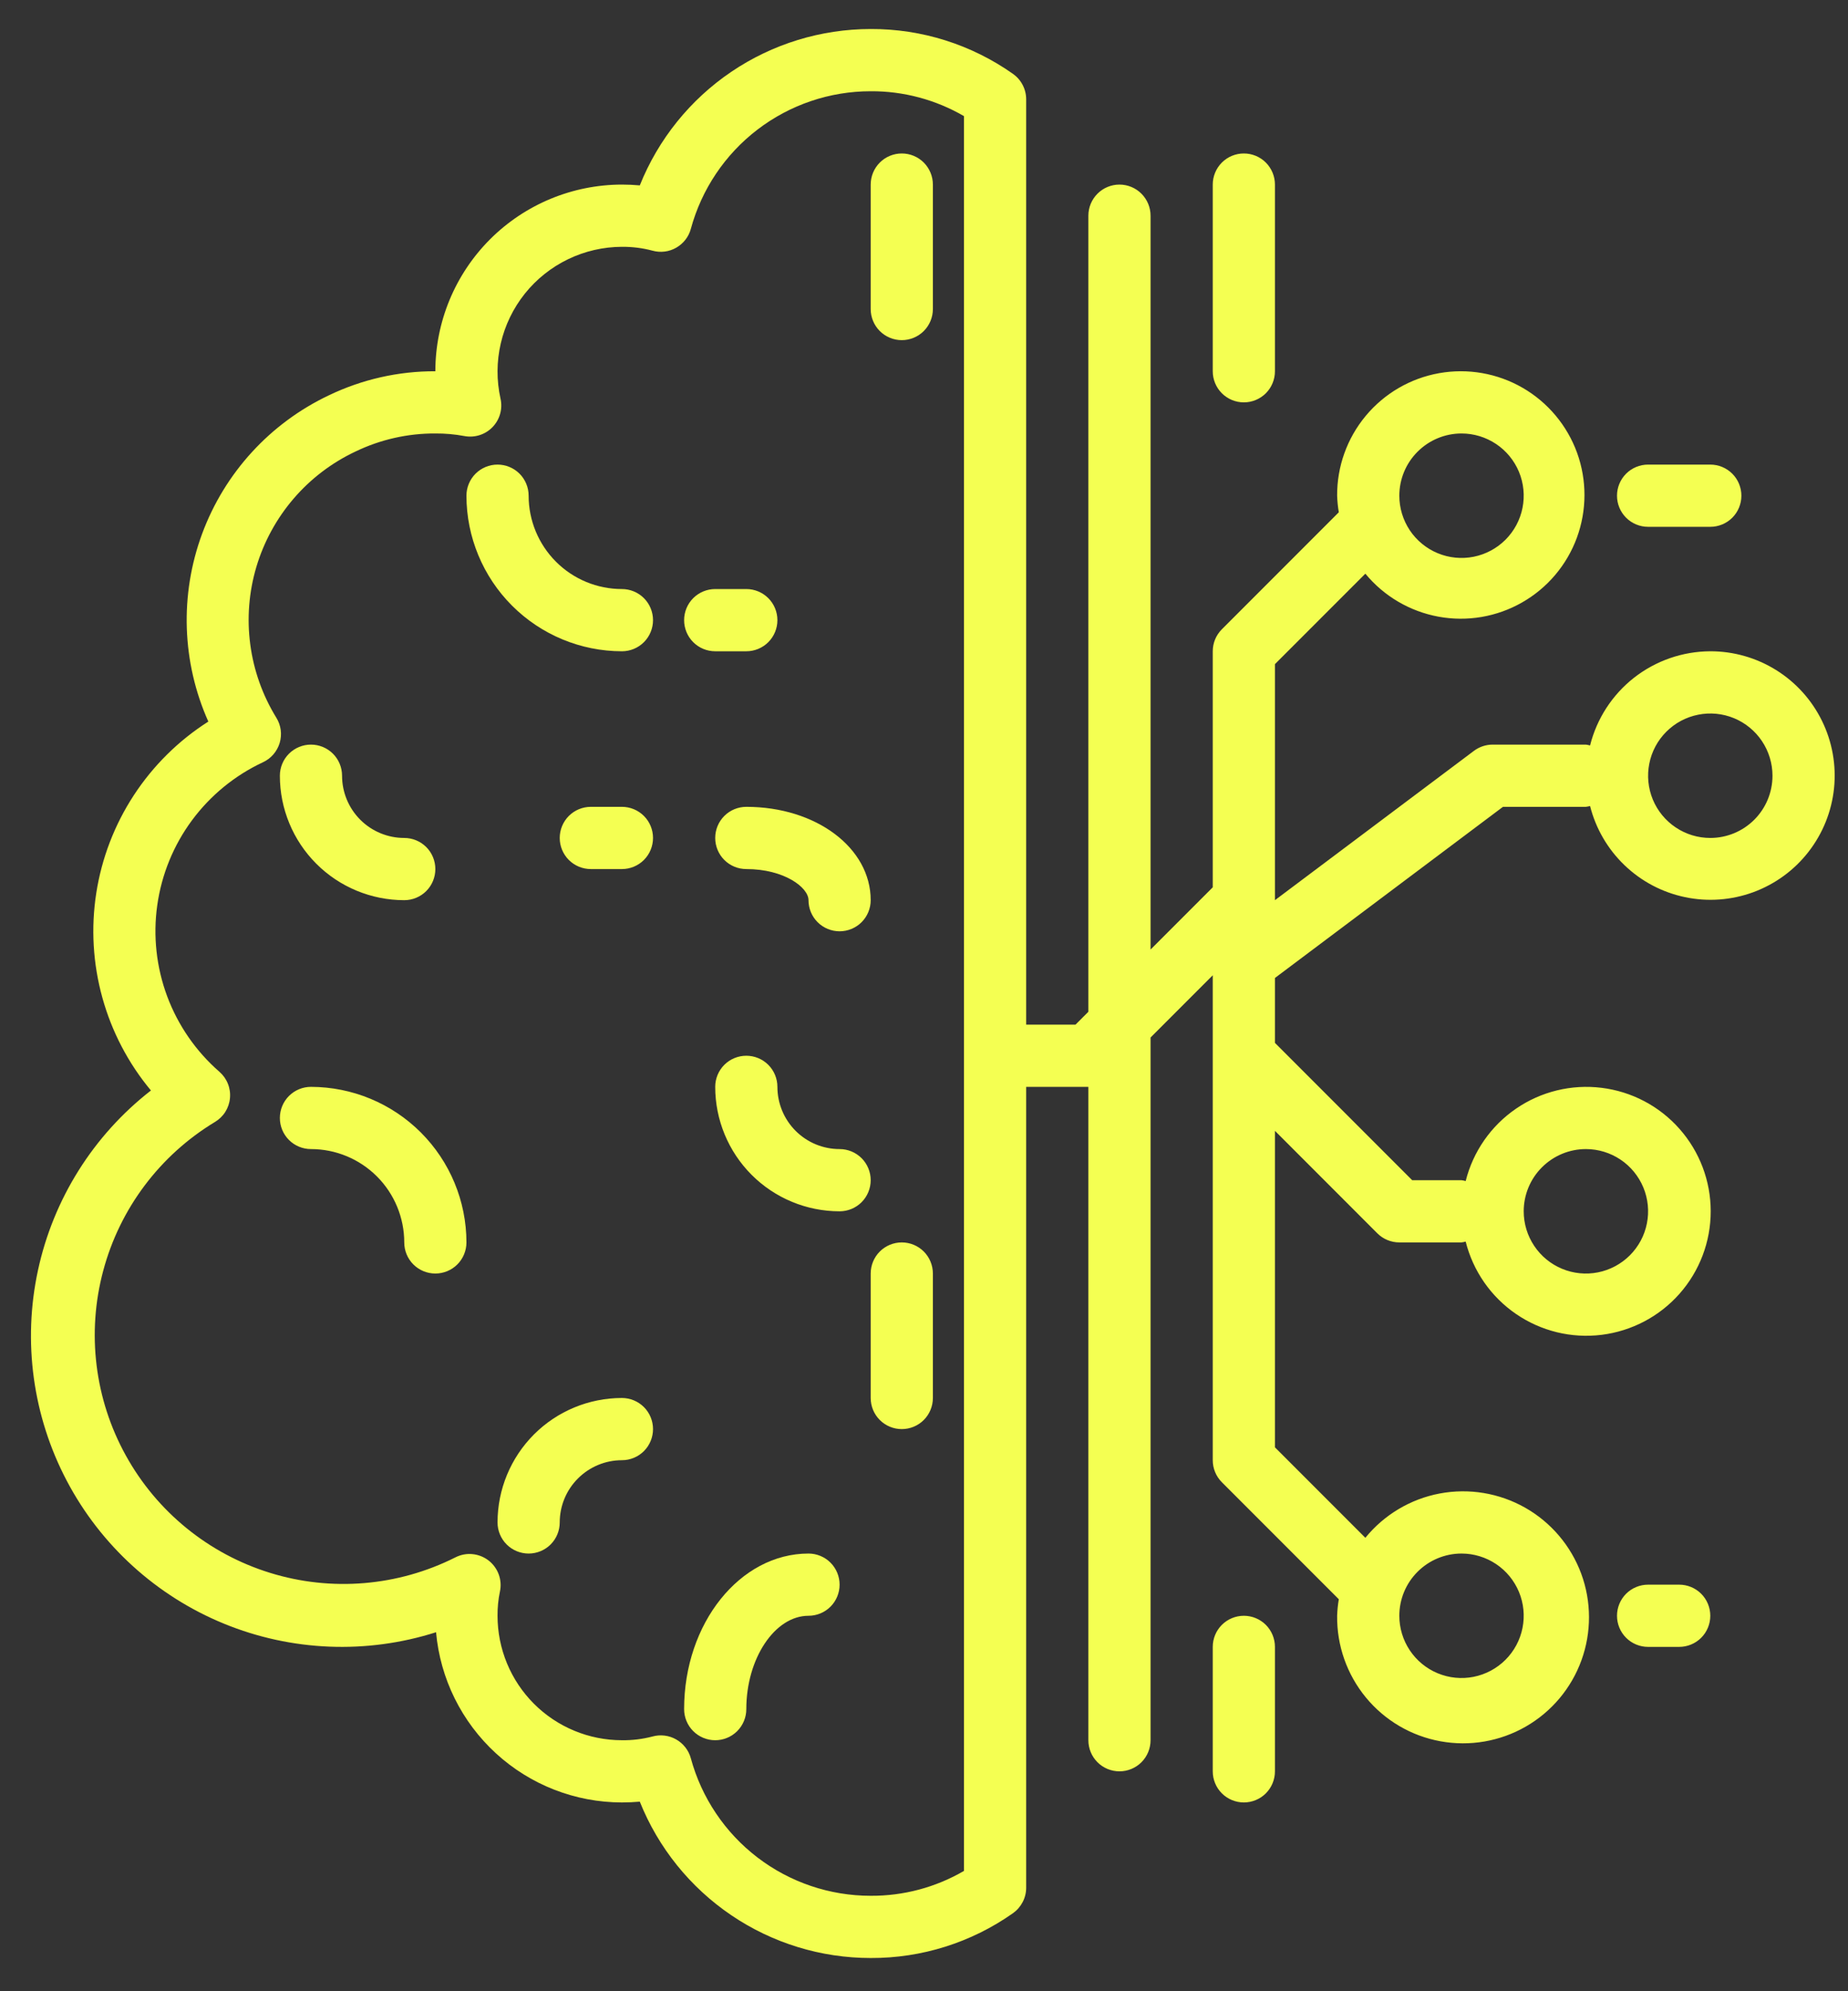 <svg width="52" height="56" viewBox="0 0 52 56" fill="none" xmlns="http://www.w3.org/2000/svg">
<rect x="0" y="0" width="52" height="56" fill="#333333" stroke="none"/>
<path d="M17.5 16.566C16.804 16.566 16.136 16.29 15.644 15.797C15.152 15.305 14.875 14.637 14.875 13.941C14.875 13.709 14.783 13.486 14.619 13.322C14.455 13.158 14.232 13.066 14 13.066C13.768 13.066 13.545 13.158 13.381 13.322C13.217 13.486 13.125 13.709 13.125 13.941C13.126 15.101 13.588 16.213 14.408 17.033C15.228 17.853 16.34 18.315 17.5 18.316C17.732 18.316 17.955 18.224 18.119 18.06C18.283 17.896 18.375 17.673 18.375 17.441C18.375 17.209 18.283 16.986 18.119 16.822C17.955 16.658 17.732 16.566 17.5 16.566ZM8.75 30.566C8.518 30.566 8.295 30.658 8.131 30.822C7.967 30.986 7.875 31.209 7.875 31.441C7.875 31.673 7.967 31.896 8.131 32.06C8.295 32.224 8.518 32.316 8.75 32.316C9.446 32.316 10.114 32.593 10.606 33.085C11.098 33.577 11.375 34.245 11.375 34.941C11.375 35.173 11.467 35.396 11.631 35.56C11.795 35.724 12.018 35.816 12.25 35.816C12.482 35.816 12.705 35.724 12.869 35.56C13.033 35.396 13.125 35.173 13.125 34.941C13.124 33.781 12.662 32.669 11.842 31.849C11.022 31.029 9.91 30.568 8.75 30.566ZM17.5 39.316C16.572 39.316 15.681 39.685 15.025 40.341C14.369 40.998 14 41.888 14 42.816C14 43.048 14.092 43.271 14.256 43.435C14.42 43.599 14.643 43.691 14.875 43.691C15.107 43.691 15.33 43.599 15.494 43.435C15.658 43.271 15.75 43.048 15.75 42.816C15.75 42.352 15.934 41.907 16.263 41.579C16.591 41.251 17.036 41.066 17.5 41.066C17.732 41.066 17.955 40.974 18.119 40.81C18.283 40.646 18.375 40.423 18.375 40.191C18.375 39.959 18.283 39.736 18.119 39.572C17.955 39.408 17.732 39.316 17.5 39.316ZM20.125 23.566C20.125 23.798 20.217 24.021 20.381 24.185C20.545 24.349 20.768 24.441 21 24.441C22.068 24.441 22.75 24.959 22.75 25.316C22.75 25.548 22.842 25.771 23.006 25.935C23.17 26.099 23.393 26.191 23.625 26.191C23.857 26.191 24.08 26.099 24.244 25.935C24.408 25.771 24.5 25.548 24.5 25.316C24.5 23.843 22.963 22.691 21 22.691C20.768 22.691 20.545 22.783 20.381 22.947C20.217 23.111 20.125 23.334 20.125 23.566ZM23.625 32.316C23.161 32.316 22.716 32.132 22.388 31.804C22.059 31.475 21.875 31.03 21.875 30.566C21.875 30.334 21.783 30.111 21.619 29.947C21.455 29.783 21.232 29.691 21 29.691C20.768 29.691 20.545 29.783 20.381 29.947C20.217 30.111 20.125 30.334 20.125 30.566C20.125 31.494 20.494 32.385 21.15 33.041C21.806 33.697 22.697 34.066 23.625 34.066C23.857 34.066 24.08 33.974 24.244 33.81C24.408 33.646 24.5 33.423 24.5 33.191C24.5 32.959 24.408 32.736 24.244 32.572C24.08 32.408 23.857 32.316 23.625 32.316ZM22.75 43.691C20.82 43.691 19.25 45.654 19.25 48.066C19.25 48.298 19.342 48.521 19.506 48.685C19.67 48.849 19.893 48.941 20.125 48.941C20.357 48.941 20.58 48.849 20.744 48.685C20.908 48.521 21 48.298 21 48.066C21 46.643 21.802 45.441 22.75 45.441C22.982 45.441 23.205 45.349 23.369 45.185C23.533 45.021 23.625 44.798 23.625 44.566C23.625 44.334 23.533 44.111 23.369 43.947C23.205 43.783 22.982 43.691 22.75 43.691ZM20.125 18.316H21C21.232 18.316 21.455 18.224 21.619 18.06C21.783 17.896 21.875 17.673 21.875 17.441C21.875 17.209 21.783 16.986 21.619 16.822C21.455 16.658 21.232 16.566 21 16.566H20.125C19.893 16.566 19.67 16.658 19.506 16.822C19.342 16.986 19.25 17.209 19.25 17.441C19.25 17.673 19.342 17.896 19.506 18.06C19.67 18.224 19.893 18.316 20.125 18.316ZM17.5 22.691H16.625C16.393 22.691 16.17 22.783 16.006 22.947C15.842 23.111 15.75 23.334 15.75 23.566C15.75 23.798 15.842 24.021 16.006 24.185C16.17 24.349 16.393 24.441 16.625 24.441H17.5C17.732 24.441 17.955 24.349 18.119 24.185C18.283 24.021 18.375 23.798 18.375 23.566C18.375 23.334 18.283 23.111 18.119 22.947C17.955 22.783 17.732 22.691 17.5 22.691ZM24.5 8.691C24.5 8.923 24.592 9.146 24.756 9.31C24.92 9.474 25.143 9.566 25.375 9.566C25.607 9.566 25.83 9.474 25.994 9.31C26.158 9.146 26.25 8.923 26.25 8.691V5.191C26.25 4.959 26.158 4.737 25.994 4.572C25.83 4.408 25.607 4.316 25.375 4.316C25.143 4.316 24.92 4.408 24.756 4.572C24.592 4.737 24.5 4.959 24.5 5.191V8.691ZM25.375 34.941C25.143 34.941 24.92 35.033 24.756 35.197C24.592 35.361 24.5 35.584 24.5 35.816V39.316C24.5 39.548 24.592 39.771 24.756 39.935C24.92 40.099 25.143 40.191 25.375 40.191C25.607 40.191 25.83 40.099 25.994 39.935C26.158 39.771 26.25 39.548 26.25 39.316V35.816C26.25 35.584 26.158 35.361 25.994 35.197C25.83 35.033 25.607 34.941 25.375 34.941ZM11.375 25.316C11.607 25.316 11.83 25.224 11.994 25.06C12.158 24.896 12.25 24.673 12.25 24.441C12.25 24.209 12.158 23.986 11.994 23.822C11.83 23.658 11.607 23.566 11.375 23.566C10.911 23.566 10.466 23.382 10.138 23.054C9.809 22.725 9.625 22.28 9.625 21.816C9.625 21.584 9.533 21.361 9.369 21.197C9.205 21.033 8.982 20.941 8.75 20.941C8.518 20.941 8.295 21.033 8.131 21.197C7.967 21.361 7.875 21.584 7.875 21.816C7.875 22.744 8.244 23.635 8.9 24.291C9.556 24.947 10.447 25.316 11.375 25.316Z" fill="#F4FF52"/>
<path d="M48.125 18.316C47.347 18.319 46.592 18.581 45.979 19.06C45.367 19.54 44.931 20.21 44.742 20.965C44.704 20.954 44.665 20.947 44.625 20.941H42C41.811 20.941 41.627 21.003 41.475 21.116L35.875 25.316V18.678L38.419 16.134C38.941 16.767 39.67 17.195 40.477 17.343C41.284 17.491 42.117 17.35 42.829 16.943C43.542 16.537 44.088 15.892 44.371 15.122C44.654 14.352 44.656 13.507 44.377 12.735C44.097 11.964 43.554 11.316 42.844 10.906C42.133 10.496 41.3 10.351 40.493 10.495C39.685 10.639 38.955 11.064 38.43 11.695C37.905 12.325 37.62 13.121 37.625 13.941C37.63 14.097 37.646 14.253 37.672 14.407L34.381 17.698C34.217 17.862 34.125 18.084 34.125 18.316V24.954L32.375 26.704V6.066C32.375 5.834 32.283 5.612 32.119 5.448C31.955 5.283 31.732 5.191 31.5 5.191C31.268 5.191 31.045 5.283 30.881 5.448C30.717 5.612 30.625 5.834 30.625 6.066V28.454L30.263 28.816H28.875V2.794C28.875 2.654 28.842 2.516 28.777 2.391C28.713 2.267 28.62 2.16 28.506 2.079C27.334 1.252 25.934 0.81 24.5 0.816C23.102 0.817 21.735 1.236 20.578 2.019C19.42 2.803 18.523 3.916 18.003 5.214C17.836 5.199 17.668 5.191 17.5 5.191C16.108 5.193 14.774 5.746 13.789 6.73C12.805 7.715 12.251 9.049 12.25 10.441C11.212 10.437 10.187 10.669 9.251 11.119C7.599 11.902 6.32 13.3 5.686 15.015C5.053 16.73 5.116 18.624 5.862 20.293C5.024 20.826 4.31 21.533 3.766 22.364C3.222 23.196 2.862 24.133 2.709 25.115C2.556 26.097 2.615 27.1 2.88 28.057C3.145 29.015 3.611 29.905 4.247 30.668C2.627 31.928 1.501 33.719 1.068 35.726C0.635 37.733 0.922 39.828 1.879 41.645C2.836 43.462 4.401 44.884 6.301 45.663C8.2 46.441 10.314 46.527 12.27 45.904C12.387 47.211 12.989 48.426 13.957 49.312C14.924 50.198 16.188 50.69 17.5 50.691C17.675 50.691 17.839 50.683 18.003 50.669C18.523 51.967 19.42 53.079 20.578 53.863C21.735 54.647 23.102 55.066 24.5 55.066C25.934 55.072 27.334 54.631 28.506 53.804C28.62 53.723 28.713 53.615 28.777 53.491C28.842 53.367 28.875 53.229 28.875 53.089V30.566H30.625V48.941C30.625 49.173 30.717 49.396 30.881 49.56C31.045 49.724 31.268 49.816 31.5 49.816C31.732 49.816 31.955 49.724 32.119 49.56C32.283 49.396 32.375 49.173 32.375 48.941V29.178L34.125 27.428V41.066C34.125 41.298 34.217 41.521 34.381 41.685L37.672 44.976C37.646 45.13 37.63 45.285 37.625 45.441C37.615 46.279 37.901 47.092 38.434 47.739C38.966 48.385 39.71 48.822 40.534 48.971C41.358 49.121 42.208 48.974 42.934 48.557C43.66 48.14 44.215 47.479 44.5 46.692C44.785 45.905 44.783 45.042 44.493 44.257C44.202 43.471 43.643 42.814 42.915 42.401C42.186 41.989 41.335 41.847 40.512 42.002C39.689 42.157 38.948 42.599 38.419 43.248L35.875 40.704V31.803L38.756 34.685C38.92 34.849 39.143 34.941 39.375 34.941H41.125C41.165 34.936 41.204 34.928 41.242 34.918C41.45 35.746 41.953 36.47 42.658 36.953C43.362 37.436 44.218 37.645 45.066 37.54C45.914 37.435 46.694 37.024 47.259 36.385C47.825 35.745 48.137 34.92 48.137 34.066C48.137 33.212 47.825 32.388 47.259 31.748C46.694 31.108 45.914 30.697 45.066 30.593C44.218 30.488 43.362 30.697 42.658 31.18C41.953 31.663 41.45 32.386 41.242 33.215C41.204 33.204 41.165 33.197 41.125 33.191H39.737L35.875 29.329V27.504L42.291 22.691H44.625C44.665 22.686 44.704 22.678 44.742 22.668C44.903 23.302 45.238 23.879 45.711 24.332C46.183 24.786 46.773 25.097 47.414 25.231C48.054 25.366 48.72 25.317 49.334 25.092C49.949 24.866 50.488 24.473 50.889 23.956C51.291 23.439 51.54 22.82 51.607 22.169C51.674 21.517 51.556 20.86 51.268 20.273C50.98 19.685 50.533 19.19 49.977 18.844C49.421 18.498 48.78 18.315 48.125 18.316ZM41.125 12.191C41.471 12.191 41.809 12.294 42.097 12.486C42.385 12.678 42.609 12.952 42.742 13.271C42.874 13.591 42.909 13.943 42.841 14.283C42.774 14.622 42.607 14.934 42.362 15.179C42.118 15.423 41.806 15.59 41.466 15.658C41.127 15.725 40.775 15.691 40.455 15.558C40.136 15.426 39.862 15.201 39.67 14.914C39.478 14.626 39.375 14.287 39.375 13.941C39.375 13.477 39.559 13.032 39.888 12.704C40.216 12.376 40.661 12.191 41.125 12.191ZM27.125 52.616C26.328 53.08 25.422 53.321 24.5 53.316C23.349 53.316 22.23 52.938 21.315 52.239C20.4 51.54 19.741 50.559 19.439 49.449C19.409 49.338 19.357 49.234 19.286 49.143C19.215 49.052 19.127 48.975 19.027 48.919C18.927 48.862 18.817 48.825 18.702 48.811C18.588 48.797 18.472 48.805 18.361 48.836C18.08 48.91 17.79 48.945 17.5 48.941C16.572 48.941 15.681 48.572 15.025 47.916C14.369 47.26 14 46.37 14 45.441C13.998 45.213 14.02 44.985 14.067 44.761C14.102 44.599 14.09 44.431 14.033 44.276C13.976 44.121 13.876 43.985 13.745 43.884C13.613 43.783 13.456 43.722 13.291 43.707C13.127 43.691 12.961 43.724 12.813 43.799C11.197 44.612 9.328 44.769 7.599 44.234C5.87 43.7 4.415 42.516 3.54 40.932C2.664 39.349 2.436 37.487 2.904 35.739C3.371 33.99 4.497 32.491 6.046 31.555C6.165 31.484 6.266 31.387 6.34 31.27C6.414 31.152 6.459 31.02 6.471 30.882C6.484 30.744 6.464 30.605 6.412 30.477C6.361 30.348 6.279 30.234 6.175 30.143C5.516 29.569 5.011 28.84 4.705 28.022C4.4 27.204 4.303 26.323 4.425 25.458C4.547 24.593 4.882 23.772 5.402 23.07C5.922 22.368 6.608 21.807 7.4 21.437C7.512 21.385 7.612 21.31 7.693 21.216C7.774 21.122 7.834 21.012 7.87 20.894C7.905 20.775 7.915 20.65 7.899 20.527C7.882 20.405 7.84 20.287 7.774 20.182C7.388 19.554 7.138 18.852 7.042 18.122C6.945 17.391 7.004 16.648 7.214 15.942C7.425 15.236 7.782 14.582 8.262 14.023C8.742 13.464 9.335 13.013 10.002 12.699C10.703 12.361 11.472 12.187 12.25 12.191C12.523 12.189 12.796 12.213 13.065 12.263C13.207 12.29 13.354 12.282 13.493 12.238C13.631 12.195 13.757 12.117 13.858 12.013C13.959 11.909 14.033 11.781 14.072 11.642C14.112 11.502 14.116 11.355 14.084 11.213C13.97 10.701 13.972 10.169 14.091 9.658C14.209 9.147 14.441 8.669 14.768 8.259C15.096 7.849 15.512 7.518 15.985 7.29C16.457 7.062 16.975 6.943 17.5 6.941C17.791 6.939 18.08 6.975 18.361 7.05C18.472 7.081 18.588 7.089 18.702 7.075C18.817 7.061 18.927 7.024 19.027 6.967C19.127 6.91 19.215 6.834 19.286 6.743C19.357 6.652 19.409 6.548 19.439 6.437C19.741 5.326 20.399 4.345 21.314 3.645C22.229 2.945 23.348 2.566 24.5 2.566C25.422 2.561 26.328 2.803 27.125 3.266V52.616ZM41.125 43.691C41.471 43.691 41.809 43.794 42.097 43.986C42.385 44.178 42.609 44.452 42.742 44.772C42.874 45.091 42.909 45.443 42.841 45.783C42.774 46.122 42.607 46.434 42.362 46.679C42.118 46.923 41.806 47.09 41.466 47.158C41.127 47.225 40.775 47.191 40.455 47.058C40.136 46.926 39.862 46.701 39.67 46.413C39.478 46.126 39.375 45.787 39.375 45.441C39.375 44.977 39.559 44.532 39.888 44.204C40.216 43.876 40.661 43.691 41.125 43.691ZM44.625 32.316C44.971 32.316 45.309 32.419 45.597 32.611C45.885 32.803 46.109 33.077 46.242 33.397C46.374 33.716 46.409 34.068 46.341 34.408C46.274 34.747 46.107 35.059 45.862 35.304C45.618 35.548 45.306 35.715 44.966 35.783C44.627 35.85 44.275 35.816 43.955 35.683C43.636 35.551 43.362 35.326 43.17 35.038C42.978 34.751 42.875 34.412 42.875 34.066C42.875 33.602 43.059 33.157 43.388 32.829C43.716 32.501 44.161 32.316 44.625 32.316ZM48.125 23.566C47.779 23.566 47.441 23.464 47.153 23.271C46.865 23.079 46.641 22.806 46.508 22.486C46.376 22.166 46.341 21.814 46.409 21.475C46.476 21.135 46.643 20.823 46.888 20.579C47.132 20.334 47.444 20.167 47.784 20.1C48.123 20.032 48.475 20.067 48.795 20.199C49.114 20.332 49.388 20.556 49.58 20.844C49.772 21.132 49.875 21.47 49.875 21.816C49.875 22.28 49.691 22.726 49.362 23.054C49.034 23.382 48.589 23.566 48.125 23.566Z" fill="#F4FF52"/>
<path d="M46.375 14.816H48.125C48.357 14.816 48.58 14.724 48.744 14.56C48.908 14.396 49 14.173 49 13.941C49 13.709 48.908 13.486 48.744 13.322C48.58 13.158 48.357 13.066 48.125 13.066H46.375C46.143 13.066 45.92 13.158 45.756 13.322C45.592 13.486 45.5 13.709 45.5 13.941C45.5 14.173 45.592 14.396 45.756 14.56C45.92 14.724 46.143 14.816 46.375 14.816ZM47.25 44.566H46.375C46.143 44.566 45.92 44.658 45.756 44.822C45.592 44.986 45.5 45.209 45.5 45.441C45.5 45.673 45.592 45.896 45.756 46.06C45.92 46.224 46.143 46.316 46.375 46.316H47.25C47.482 46.316 47.705 46.224 47.869 46.06C48.033 45.896 48.125 45.673 48.125 45.441C48.125 45.209 48.033 44.986 47.869 44.822C47.705 44.658 47.482 44.566 47.25 44.566ZM35 11.316C35.232 11.316 35.455 11.224 35.619 11.06C35.783 10.896 35.875 10.673 35.875 10.441V5.191C35.875 4.959 35.783 4.737 35.619 4.572C35.455 4.408 35.232 4.316 35 4.316C34.768 4.316 34.545 4.408 34.381 4.572C34.217 4.737 34.125 4.959 34.125 5.191V10.441C34.125 10.673 34.217 10.896 34.381 11.06C34.545 11.224 34.768 11.316 35 11.316ZM35 45.441C34.768 45.441 34.545 45.533 34.381 45.697C34.217 45.861 34.125 46.084 34.125 46.316V49.816C34.125 50.048 34.217 50.271 34.381 50.435C34.545 50.599 34.768 50.691 35 50.691C35.232 50.691 35.455 50.599 35.619 50.435C35.783 50.271 35.875 50.048 35.875 49.816V46.316C35.875 46.084 35.783 45.861 35.619 45.697C35.455 45.533 35.232 45.441 35 45.441Z" fill="#F4FF52"/>
</svg>
